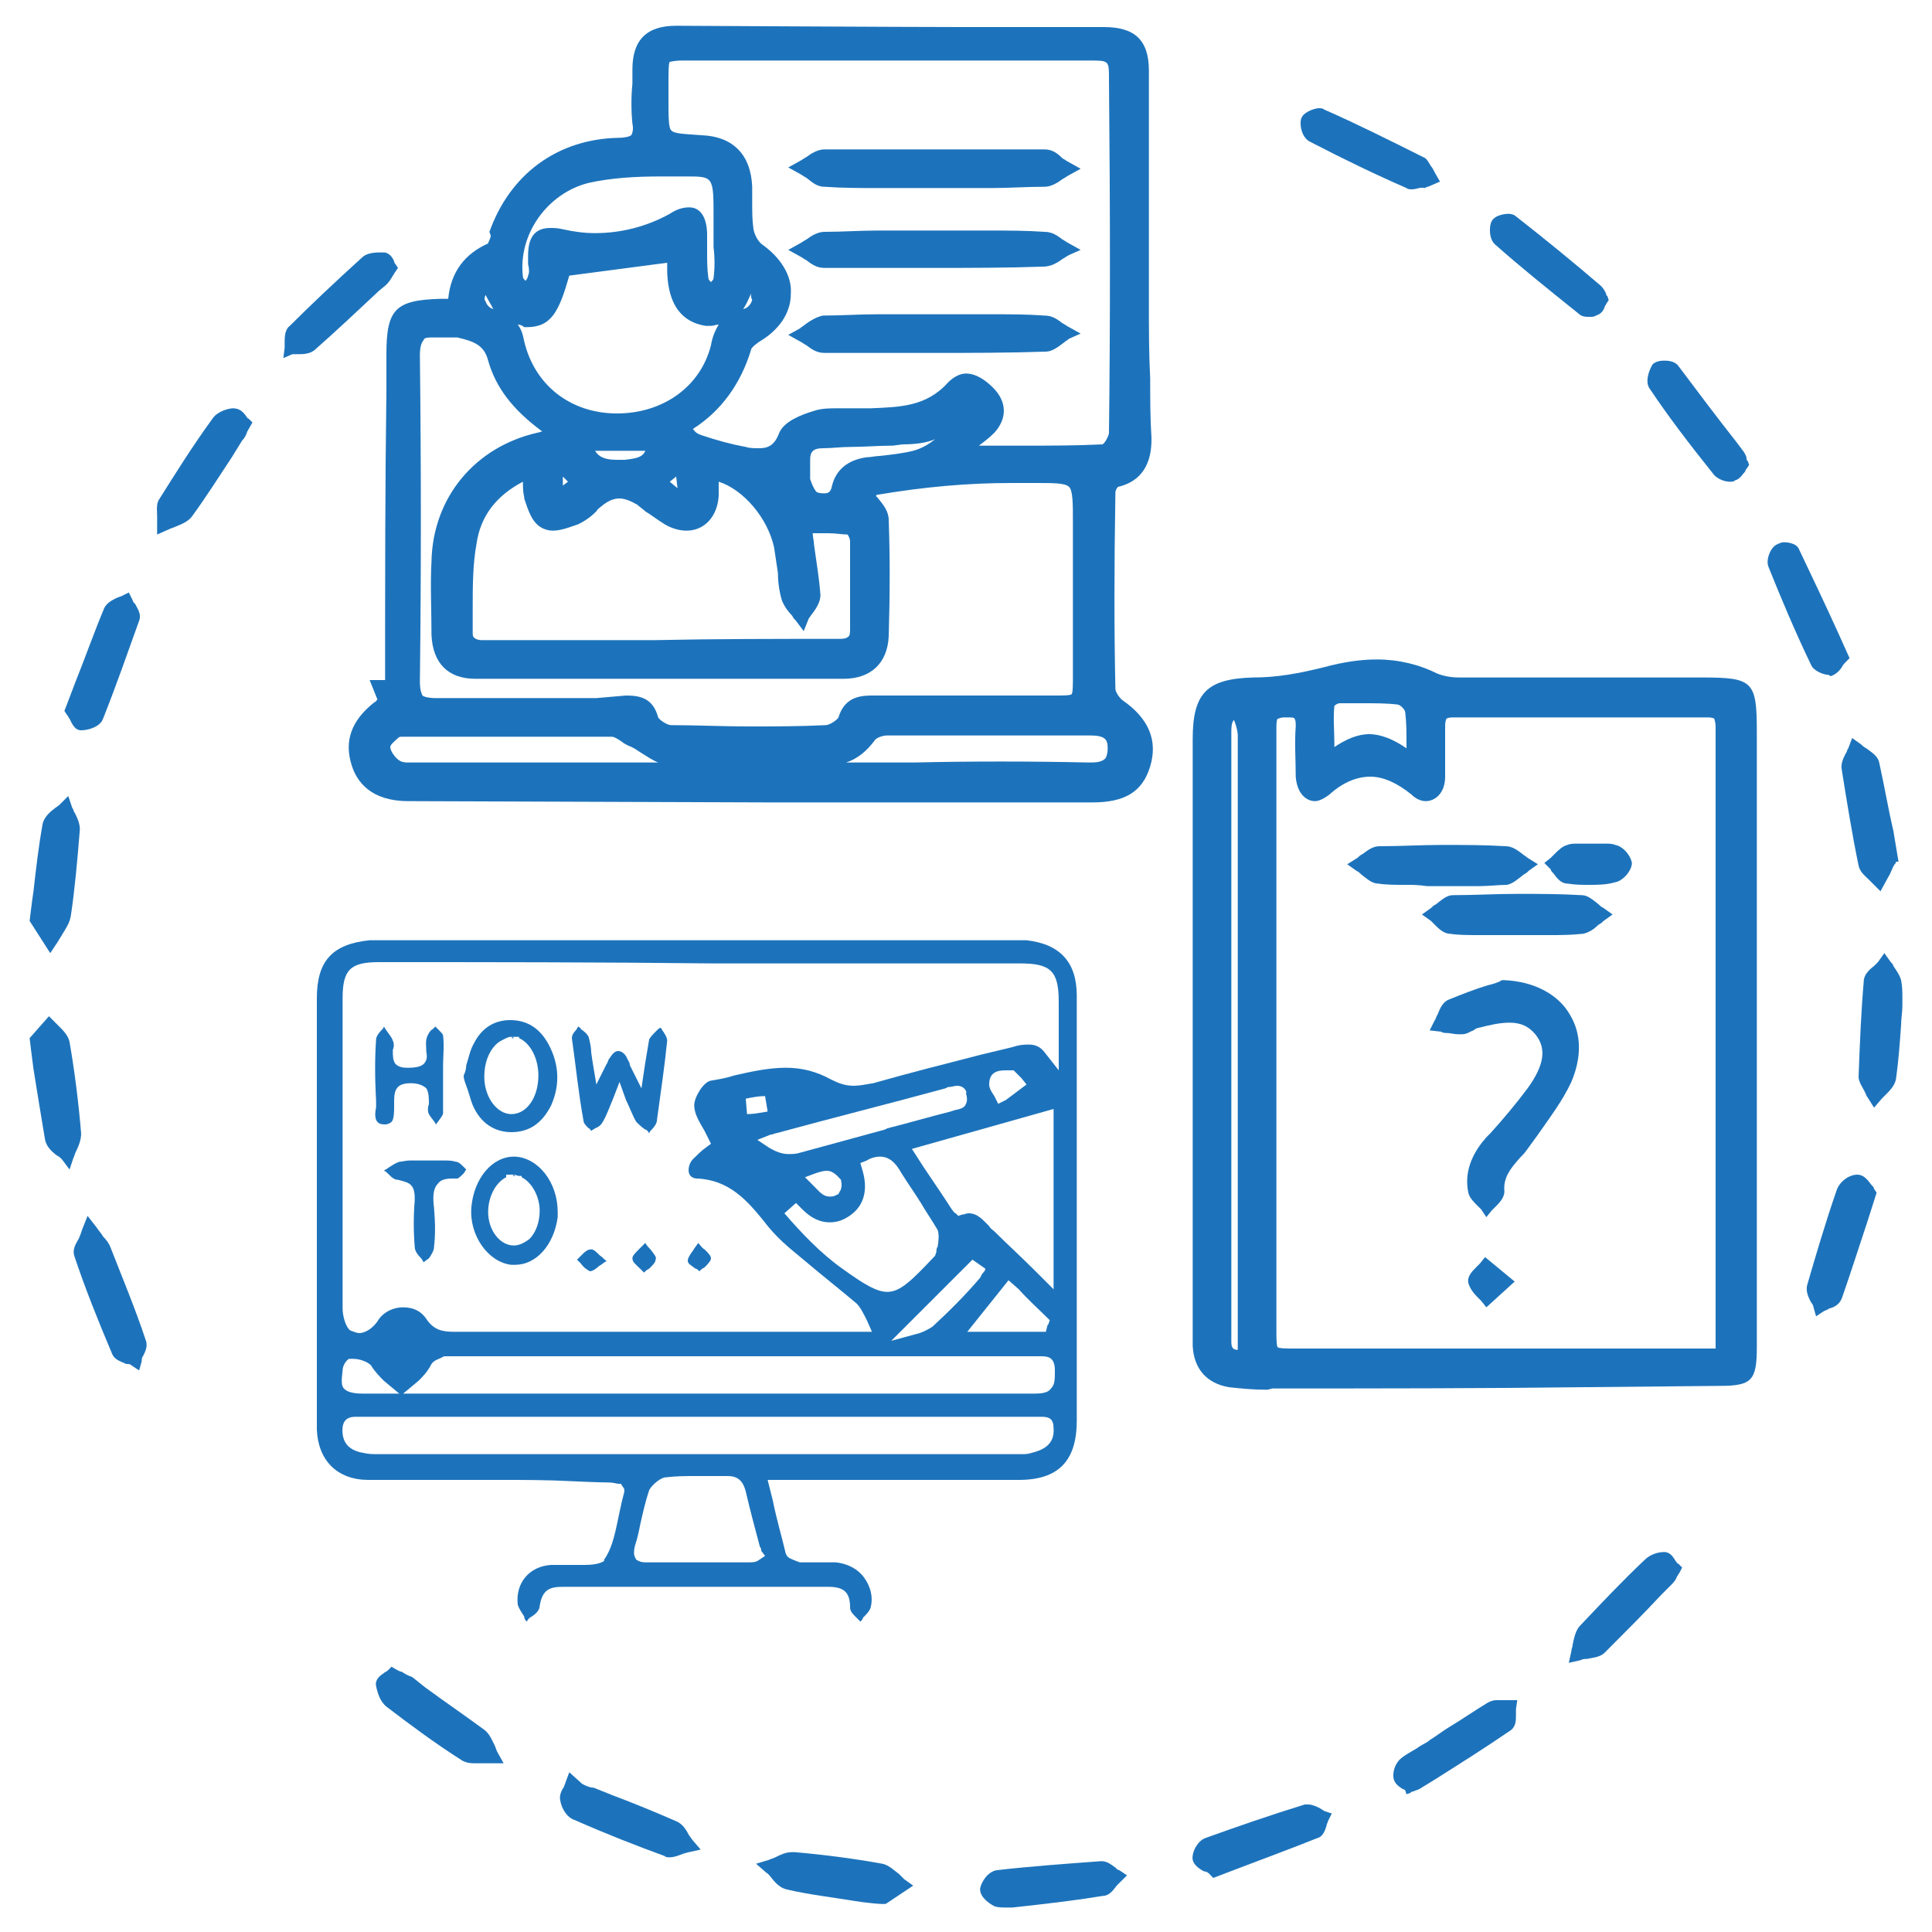 <?xml version="1.0" encoding="utf-8"?>
<!-- Generator: Adobe Illustrator 25.4.1, SVG Export Plug-In . SVG Version: 6.00 Build 0)  -->
<svg version="1.1" id="Layer_1" xmlns="http://www.w3.org/2000/svg" xmlns:xlink="http://www.w3.org/1999/xlink" x="0px" y="0px"
	 viewBox="0 0 150 150" style="enable-background:new 0 0 150 150;" xml:space="preserve">
<style type="text/css">
	.st0{fill:#1D73BB;}
</style>
<g>
	<path class="st0" d="M31.7,62.2c-2.9,0-4-1.5-4.4-2.8c-0.6-1.9,0-3.5,1.8-4.9c0.1,0,0.1-0.1,0.2-0.2l-0.6-1.5l0.9,0
		c0.2,0,0.3,0,0.3,0c0,0,0-0.3,0-0.4c0-0.2,0-0.3,0-0.4c0-7.2,0-14.4,0.1-21.6l0-2.9c0-3.5,0.7-4.2,4.2-4.3c0.2,0,0.4,0,0.6,0
		c0.2-2.1,1.3-3.5,3.1-4.3c0-0.1,0.2-0.4,0.2-0.6L38,18c1.6-4.5,5.3-7.2,10-7.3c0.5,0,0.9-0.1,1-0.2c0.1-0.1,0.2-0.5,0.1-0.9
		c-0.1-1-0.1-2.1,0-3.1c0-0.4,0-0.7,0-1.1c0-2.3,1.1-3.4,3.4-3.4c0,0,18.1,0.1,22,0.1l2.4,0l8.8,0c2.4,0,3.5,1,3.5,3.4
		c0,2.9,0,5.8,0,8.7c0,3.1,0,6.3,0,9.4c0,1.9,0,3.9,0.1,5.8c0,1.5,0,3.1,0.1,4.6c0,0.8,0,3.2-2.6,3.8c-0.1,0.1-0.2,0.3-0.2,0.4
		c-0.1,6-0.1,10.8,0,15.3c0,0.2,0.3,0.7,0.6,0.9c2,1.4,2.7,3.1,2.1,5.1c-0.6,2-2,2.8-4.5,2.8l-24.9,0L31.7,62.2z M30.9,57.3
		c-0.2,0.2-0.6,0.5-0.6,0.7c0,0.3,0.4,0.9,0.8,1.1c0,0,0.2,0.1,0.5,0.1c0.1,0,0.3,0,0.4,0c0.2,0,0.3,0,0.5,0l18.6,0
		c-0.5-0.2-0.9-0.5-1.4-0.8c-0.3-0.2-0.6-0.4-0.9-0.5c-0.2-0.1-0.4-0.2-0.5-0.3c-0.3-0.2-0.6-0.4-0.8-0.4c-2.8,0-5.6,0-8.4,0l-7.6,0
		c-0.1,0-0.3,0-0.3,0C31.1,57.2,31,57.2,30.9,57.3z M84.5,59.2c0.5,0,1,0,1.3-0.3c0.1-0.1,0.2-0.4,0.2-0.8c0-0.7-0.2-1-1.4-1h-7.4
		c-2.8,0-5.5,0-8.3,0c-0.4,0-0.9,0.2-1,0.4c-0.6,0.8-1.3,1.4-2.2,1.7l5.3,0C75.4,59.1,80,59.1,84.5,59.2z M48.6,54
		c1.1,0,2.1,0.2,2.5,1.7c0.1,0.2,0.7,0.6,1,0.6c2,0,4,0.1,6,0.1c2,0,4,0,6-0.1c0.3,0,0.9-0.4,1-0.6C65.6,54,67,54,67.8,54
		c2.3,0,4.5,0,6.7,0l7.4,0c0.6,0,1.2,0,1.3-0.1c0.1-0.1,0.1-0.8,0.1-1.4c0-2.9,0-5.9,0-8.8l0-3.2c0-1.4,0-2.4-0.3-2.7
		c-0.3-0.3-1.2-0.3-2.5-0.3l-0.3,0c-0.6,0-1.1,0-1.7,0c-3.4,0-6.7,0.3-10.3,0.9c-0.1,0-0.1,0-0.2,0.1c0,0,0.1,0.1,0.1,0.1
		c0.5,0.6,0.9,1.1,0.9,1.8c0.1,2.7,0.1,5.6,0,9c-0.1,2.1-1.4,3.3-3.5,3.3c-4.7,0-9.4,0-14.1,0c-4.8,0-9.7,0-14.5,0
		c-2.1,0-3.3-1.2-3.4-3.4c0-2-0.1-3.9,0-5.7c0.1-5,3.4-8.9,8.2-10c0.1,0,0.3-0.1,0.4-0.1c-2.3-1.7-3.6-3.4-4.2-5.5
		c-0.3-1.2-1.1-1.5-2.4-1.8c-0.1,0-0.2,0-0.4,0c-0.1,0-0.2,0-0.4,0c-0.1,0-0.3,0-0.4,0c-0.1,0-0.3,0-0.4,0c-0.2,0-0.3,0-0.4,0
		c-0.5,0-0.6,0.1-0.6,0.2c-0.2,0.2-0.3,0.6-0.3,1.2c0.1,8.6,0.1,17.1,0,25.3c0,0.6,0.1,0.9,0.2,1.1c0.1,0.1,0.5,0.2,1,0.2l0.1,0
		c2.1,0,4.2,0,6.3,0l6.1,0L48.6,54z M65.2,49.6c0.2,0,0.5,0,0.7-0.2C66,49.3,66,49,66,48.8c0-0.8,0-1.6,0-2.3c0-1.5,0-3,0-4.5
		c0-0.1-0.1-0.4-0.2-0.5c-0.4,0-0.9-0.1-1.5-0.1c-0.3,0-1.1,0-1.2,0c0,0.3,0.1,0.6,0.1,0.9c0.2,1.4,0.4,2.6,0.5,3.9
		c0,0.5-0.3,1-0.6,1.4c-0.1,0.1-0.2,0.3-0.3,0.4L62.4,49l-0.6-0.8c-0.1-0.1-0.2-0.2-0.3-0.4c-0.3-0.3-0.6-0.7-0.8-1.2
		c-0.2-0.7-0.3-1.4-0.3-2.1c-0.1-0.7-0.2-1.3-0.3-2c-0.5-2.3-2.4-4.5-4.3-5.1c0,0.4,0,0.7,0,1.1c-0.1,1.6-1.1,2.7-2.5,2.7
		c-0.6,0-1.2-0.2-1.7-0.5c-0.5-0.3-1-0.7-1.5-1c-0.2-0.2-0.4-0.3-0.6-0.5c-0.5-0.3-1-0.5-1.4-0.5c-0.5,0-0.9,0.2-1.4,0.6
		c-0.1,0.1-0.3,0.2-0.4,0.4c-0.4,0.4-0.8,0.7-1.4,1c-0.6,0.2-1.3,0.5-2,0.5c-0.3,0-0.6-0.1-0.8-0.2c-0.8-0.4-1.1-1.4-1.4-2.3l0-0.1
		c-0.1-0.4-0.1-0.8-0.1-1.2c-2.1,1.1-3.3,2.7-3.6,4.8c-0.3,1.6-0.3,3.4-0.3,5.1c0,0.6,0,1.2,0,1.8c0,0.2,0,0.3,0.1,0.4
		c0.1,0.1,0.3,0.2,0.6,0.2l13.4,0C55.5,49.6,60.3,49.6,65.2,49.6z M69.3,34.6c-1.1,0-2.2,0.1-3.3,0.1c-0.7,0-1.4,0.1-2.1,0.1
		c-0.8,0-1,0.3-1,0.9c0,0.2,0,0.4,0,0.6c0,0.3,0,0.6,0,0.9c0.2,0.6,0.4,0.9,0.5,1c0.2,0.1,0.4,0.1,0.6,0.1l0,0c0.2,0,0.5,0,0.6-0.6
		c0.3-1.2,1.2-2,2.7-2.2c0.3,0,0.7-0.1,1-0.1c0.9-0.1,1.8-0.2,2.6-0.4c0.7-0.2,1.2-0.5,1.7-0.9c-0.7,0.3-1.6,0.4-2.5,0.4L69.3,34.6z
		 M52.6,37.9L52.5,37L52,37.4L52.6,37.9z M43.7,37.7l0.4-0.3L43.7,37V37.7z M46.2,35c0.3,0.5,0.8,0.7,1.7,0.7h0c0.2,0,0.4,0,0.6,0
		c0.9-0.1,1.4-0.2,1.6-0.7H46.2z M54.5,33.8c1.2,0.4,2.3,0.7,3.4,0.9c0.3,0.1,0.7,0.1,1,0.1c0.6,0,1.2-0.1,1.6-1.2
		c0.4-0.9,1.7-1.4,2.7-1.7c0.6-0.2,1.2-0.2,1.8-0.2l0.7,0c0.2,0,0.4,0,0.6,0c0.4,0,0.9,0,1.3,0c2.2-0.1,4.3-0.1,6-2
		c0.4-0.4,0.9-0.7,1.4-0.7c0.9,0,1.7,0.7,2.1,1.1c1.1,1.1,1.1,2.4,0.1,3.5c-0.4,0.4-0.8,0.7-1.2,1l3.8,0c1.7,0,3.8,0,5.8-0.1
		c0.2-0.1,0.5-0.7,0.5-0.9c0.1-8.3,0.1-17,0-27.5c0-1.4,0-1.4-1.5-1.4l-16.8,0c-4.3,0-8.6,0-12.9,0c0,0,0,0,0,0c-0.5,0-0.9,0-1.2,0
		c-0.3,0-0.5,0-0.7,0c-0.7,0-0.9,0.1-1,0.1c-0.1,0.1-0.1,0.9-0.1,1.7c0,0.4,0,0.8,0,1.2c0,1.3,0,2.2,0.2,2.4
		c0.2,0.3,1.1,0.3,2.4,0.4c2.4,0.1,3.8,1.5,3.9,4c0,0.4,0,0.8,0,1.2c0,0.7,0,1.4,0.1,2.1c0.1,0.5,0.4,1,0.7,1.2
		c1.4,1,2.3,2.4,2.2,3.8c0,1.5-0.9,2.8-2.4,3.7c-0.6,0.4-0.7,0.6-0.7,0.7c-0.8,2.6-2.3,4.7-4.5,6.1C54,33.6,54.2,33.7,54.5,33.8z
		 M40.2,25.2c0.3,0.4,0.4,0.8,0.5,1.3c0.8,3.4,3.6,5.6,7.2,5.6c3.6,0,6.5-2.1,7.3-5.3c0.1-0.6,0.3-1.1,0.6-1.6
		c-0.2,0-0.4,0.1-0.6,0.1c-0.1,0-0.3,0-0.4,0c-1.3-0.2-2.9-1-3-4.2c0-0.2,0-0.5,0-0.7l-7.6,1c-0.8,2.8-1.4,4-3.3,4l-0.2,0
		C40.6,25.3,40.4,25.2,40.2,25.2z M37.7,22.9c-0.1,0.2-0.1,0.4,0,0.5c0.1,0.3,0.3,0.5,0.6,0.6C38.1,23.6,37.9,23.3,37.7,22.9z
		 M58.3,22.8c-0.2,0.5-0.4,0.9-0.6,1.2c0.4-0.1,0.6-0.4,0.7-0.7C58.3,23.1,58.3,22.9,58.3,22.8z M53.5,16.1c1.3,0,1.4,1.6,1.4,2.1
		c0,0.4,0,0.8,0,1.3c0,0.7,0,1.4,0.1,2.1c0,0.1,0.1,0.2,0.2,0.3c0.1-0.1,0.2-0.2,0.2-0.3c0.1-0.8,0.1-1.6,0-2.4c0-0.3,0-0.6,0-1
		v-0.6h0v-0.7c0-3.2,0-3.2-2.1-3.2c-0.3,0-0.7,0-1.1,0l-0.9,0c-1.9,0-3.8,0.1-5.6,0.5c-3.2,0.8-5.5,4-5.1,7.3c0,0.1,0.1,0.2,0.2,0.3
		c0.1-0.1,0.2-0.3,0.2-0.4c0.1-0.2,0.1-0.5,0-0.9c0-0.2,0-0.4,0-0.6c0-0.8,0.1-2.2,1.7-2.2c0.3,0,0.6,0,1,0.1
		c0.9,0.2,1.7,0.3,2.5,0.3c2,0,4-0.5,5.8-1.5C52.6,16.2,53.1,16.1,53.5,16.1z"/>
	<path class="st0" d="M98.4,107.9c-1.1,0-2.1-0.1-3-0.2c-1.7-0.3-2.7-1.4-2.8-3.2c0-0.3,0-0.6,0-0.8c0,0,0-31,0-46.3
		c0-3.6,1.1-4.7,4.7-4.8c1.8,0,3.5-0.3,5.5-0.8c1.5-0.4,2.8-0.6,4.1-0.6c1.7,0,3.3,0.4,4.7,1.1c0.5,0.2,1.1,0.3,1.7,0.3
		c3.5,0,6.9,0,10.4,0c2.8,0,5.6,0,8.5,0c3.9,0,4.2,0.3,4.2,4.2v30.2c0,5.9,0,11.7,0,17.6c0,2.6-0.4,3-2.9,3l-10.4,0.1
		c-8.1,0.1-16.2,0.1-24.3,0.1L98.4,107.9z M95.8,55.9c-0.1,0.1-0.2,0.3-0.2,0.9c0,0.1,0,0.3,0,0.4c0,0.1,0,0.3,0,0.4l0,45.6
		c0,0.3,0,0.7,0,1c0,0.5,0.2,0.6,0.5,0.6v-9c0-12.9,0-25.8,0-38.7C96.1,56.7,95.9,56.1,95.8,55.9z M99.7,55.7
		c-0.3,0-0.4,0.1-0.5,0.1c-0.1,0.1-0.1,0.5-0.1,0.7c0,0.1,0,0.3,0,0.4c0,15.5,0,30.9,0,46.4c0,0.5,0,1.2,0.1,1.3
		c0.1,0.1,0.8,0.1,1.4,0.1l31.8,0c0.2,0,0.5,0,0.8,0l0,0l0-39.6c0-2.9,0-5.7,0-8.6c0-0.5-0.1-0.6-0.1-0.7c0,0-0.1-0.1-0.5-0.1
		c-3.3,0-6.6,0-9.9,0c-3.3,0-6.6,0-9.9,0l0,0c-0.4,0-0.5,0.1-0.5,0.1c0,0-0.1,0.2-0.1,0.5c0,1.4,0,2.7,0,4c0,1.3-0.8,1.9-1.5,1.9
		c-0.4,0-0.8-0.2-1.1-0.5c-1.1-0.9-2.2-1.4-3.2-1.4c-1,0-2.1,0.4-3.2,1.4c-0.4,0.3-0.8,0.5-1.1,0.5c-0.7,0-1.4-0.6-1.5-1.9
		c0-1.3-0.1-2.6,0-3.9c0-0.3,0-0.5-0.1-0.6c0-0.1-0.2-0.1-0.6-0.1L99.7,55.7z M106.3,57c0.9,0,1.9,0.4,2.9,1.1c0-0.1,0-0.2,0-0.4
		c0-0.8,0-1.6-0.1-2.4c0-0.2-0.4-0.6-0.6-0.6c-0.8-0.1-1.7-0.1-2.7-0.1c-0.6,0-1.2,0-1.8,0c-0.1,0-0.3,0.1-0.4,0.2c-0.1,1,0,2,0,2.9
		l0,0.3C104.5,57.4,105.4,57,106.3,57z"/>
	<path class="st0" d="M2.3,71.5c0,0,0.2-1.7,0.3-2.3C2.8,67.4,3,65.7,3.3,64c0.1-0.5,0.5-0.9,0.9-1.2c0.1-0.1,0.3-0.2,0.4-0.3
		l0.7-0.7l0.3,0.9c0.1,0.1,0.1,0.3,0.2,0.4c0.2,0.4,0.4,0.8,0.4,1.3c-0.2,2.5-0.4,4.7-0.7,6.7c-0.1,0.6-0.4,1-0.7,1.5
		c-0.1,0.2-0.2,0.3-0.3,0.5L3.9,74L2.3,71.5z"/>
	<path class="st0" d="M66.4,147.6c-1.8-0.3-3.6-0.5-5.3-0.9c-0.5-0.1-0.9-0.5-1.2-0.9c-0.1-0.1-0.2-0.3-0.4-0.4l-0.8-0.7l1-0.3
		c0.2-0.1,0.3-0.1,0.5-0.2c0.4-0.2,0.8-0.4,1.3-0.4l0.2,0c2.3,0.2,4.6,0.5,6.8,0.9c0.5,0.1,0.9,0.5,1.3,0.8c0.1,0.1,0.3,0.3,0.4,0.4
		l0.7,0.5l-2.1,1.4C68.7,147.9,67,147.7,66.4,147.6z"/>
	<path class="st0" d="M140.8,101.5c0-0.1-0.1-0.3-0.2-0.4c-0.2-0.4-0.4-0.8-0.3-1.3c0.7-2.4,1.4-4.8,2.3-7.4
		c0.2-0.6,0.9-1.2,1.6-1.2c0.5,0,0.8,0.4,1.1,0.8c0.1,0.1,0.2,0.2,0.2,0.3l0.2,0.3l-0.7,2.2c-0.7,2.1-1.3,4-2,6
		c-0.2,0.5-0.6,0.7-1,0.8c-0.1,0.1-0.2,0.1-0.4,0.2l-0.6,0.4L140.8,101.5z"/>
	<path class="st0" d="M10.2,106c-0.1-0.1-0.2-0.1-0.4-0.1c-0.4-0.2-0.9-0.3-1.1-0.8c-1.1-2.6-2.1-5.1-2.9-7.5
		c-0.2-0.5,0-0.9,0.3-1.4c0.1-0.2,0.2-0.5,0.3-0.8l0.4-1l0.7,0.9c0.2,0.3,0.4,0.5,0.5,0.7c0.3,0.3,0.5,0.6,0.6,0.9
		c0.9,2.3,1.9,4.7,2.7,7.1c0.2,0.5,0,0.9-0.2,1.3c-0.1,0.1-0.1,0.3-0.1,0.4l-0.2,0.7L10.2,106z"/>
	<path class="st0" d="M109.6,14.7c-0.1,0-0.3,0-0.4-0.1c-2.3-1-4.8-2.2-7.5-3.6c-0.6-0.3-0.8-1.2-0.7-1.7c0.1-0.6,1.1-0.9,1.4-0.9
		c0.1,0,0.3,0,0.4,0.1c2.5,1.1,4.9,2.3,7.7,3.7c0.3,0.1,0.4,0.4,0.6,0.7c0.1,0.1,0.2,0.3,0.3,0.5l0.4,0.7l-0.7,0.3
		c-0.2,0.1-0.3,0.1-0.5,0.2C110.3,14.5,110,14.7,109.6,14.7z"/>
	<path class="st0" d="M145,85.2c-0.1-0.1-0.1-0.2-0.2-0.4c-0.2-0.4-0.5-0.8-0.5-1.2c0.1-2.7,0.2-5.1,0.4-7.4c0-0.5,0.4-0.9,0.8-1.2
		c0.1-0.1,0.2-0.2,0.3-0.3l0.5-0.7l0.5,0.7c0.1,0.1,0.2,0.2,0.2,0.3c0.2,0.3,0.5,0.7,0.6,1.1c0.1,0.5,0.1,0.9,0.1,1.4l0,0l0,0.6
		c0,0.5-0.1,1-0.1,1.5c-0.1,1.4-0.2,2.8-0.4,4.2c-0.1,0.5-0.5,0.9-0.8,1.2c-0.1,0.1-0.2,0.2-0.3,0.3l-0.6,0.7L145,85.2z"/>
	<path class="st0" d="M52,144.2c-0.2,0-0.3,0-0.4-0.1c-2.2-0.8-4.5-1.7-7-2.8c-0.6-0.2-1-0.9-1.1-1.5c-0.1-0.4,0.1-0.8,0.3-1.1
		c0-0.1,0.1-0.2,0.1-0.3l0.3-0.8l1,0.9l0.2,0.1c0.2,0.1,0.5,0.2,0.7,0.2l1.5,0.6c1.6,0.6,3.3,1.3,4.9,2c0.5,0.2,0.8,0.7,1,1.1
		c0.1,0.1,0.2,0.3,0.3,0.4l0.6,0.7l-0.9,0.2c-0.1,0-0.3,0.1-0.4,0.1C52.6,144.1,52.3,144.2,52,144.2z"/>
	<path class="st0" d="M145.4,68.6c-0.1-0.1-0.2-0.2-0.3-0.3c-0.3-0.3-0.7-0.6-0.8-1.1c-0.5-2.4-0.9-4.9-1.3-7.4
		c-0.1-0.5,0.1-0.9,0.3-1.3c0.1-0.1,0.1-0.3,0.2-0.4l0.3-0.8l0.7,0.5c0.1,0.1,0.2,0.2,0.4,0.3c0.4,0.3,0.9,0.6,1,1.1
		c0.4,1.8,0.7,3.6,1.1,5.3l0.4,2.4l-0.2,0c0,0.1,0,0.1-0.1,0.2c-0.2,0.3-0.3,0.7-0.5,1l-0.6,1.1L145.4,68.6z"/>
	<path class="st0" d="M4.8,90c-0.1-0.1-0.2-0.2-0.4-0.3c-0.4-0.3-0.8-0.7-0.9-1.2c-0.3-1.8-0.6-3.6-0.9-5.5
		c-0.1-0.7-0.3-2.4-0.3-2.4l1.5-1.7l0.5,0.5c0.1,0.1,0.2,0.2,0.3,0.3c0.3,0.3,0.7,0.7,0.8,1.2c0.4,2.3,0.7,4.7,0.9,7.1
		c0,0.5-0.2,1-0.4,1.4c-0.1,0.2-0.1,0.3-0.2,0.5l-0.3,0.9L4.8,90z"/>
	<path class="st0" d="M93.9,145.5c-0.1-0.1-0.2-0.2-0.4-0.2c-0.4-0.2-0.8-0.5-0.9-0.9c-0.1-0.6,0.4-1.5,1-1.7
		c2.5-0.9,5.1-1.8,7.7-2.6l0.1,0l0.2,0c0.3,0,0.7,0.2,0.9,0.3c0.1,0.1,0.2,0.1,0.3,0.2l0.6,0.2l-0.3,0.6c0,0.1-0.1,0.2-0.1,0.3
		c-0.1,0.4-0.3,0.9-0.7,1c-2,0.8-3.9,1.5-6,2.3l-2.1,0.8L93.9,145.5z"/>
	<path class="st0" d="M109.1,139c0,0-0.1-0.1-0.2-0.1c-0.3-0.2-0.6-0.4-0.7-0.8c-0.1-0.5,0.1-1.2,0.6-1.6c0.5-0.4,1-0.6,1.4-0.9
		c0.3-0.2,0.6-0.3,0.8-0.5c0.5-0.3,1-0.7,1.5-1c1-0.6,2-1.3,3-1.9c0.2-0.1,0.4-0.2,0.7-0.2c0.2,0,0.3,0,0.5,0c0.1,0,0.3,0,0.4,0
		l0.7,0l-0.1,0.7c0,0.1,0,0.2,0,0.4c0,0.5,0,1-0.5,1.3c-1.9,1.3-3.8,2.5-5.7,3.7l-1.3,0.8c-0.2,0.1-0.3,0.1-0.5,0.2
		c-0.1,0-0.1,0-0.2,0.1l-0.3,0.1L109.1,139z"/>
	<path class="st0" d="M142,52.4c-0.4,0-1.2-0.3-1.4-0.8c-1.2-2.5-2.3-5.1-3.3-7.6c-0.2-0.5,0.1-1.4,0.6-1.7c0.2-0.1,0.4-0.2,0.6-0.2
		c0.1,0,1,0,1.2,0.6c1,2.1,2,4.2,3,6.4l0.9,2l-0.3,0.3c-0.1,0.1-0.2,0.2-0.3,0.4c-0.2,0.3-0.5,0.6-0.9,0.7l0,0L142,52.4z"/>
	<path class="st0" d="M123.4,24.6c-0.3,0-0.6,0-0.9-0.3c-2.5-2-4.6-3.7-6.4-5.3c-0.5-0.4-0.5-1.4-0.3-1.8c0.3-0.6,1.3-0.6,1.3-0.6
		c0.3,0,0.5,0.1,0.6,0.2c2.3,1.8,4.5,3.6,6.6,5.4c0.2,0.2,0.3,0.4,0.4,0.6c0,0.1,0,0.1,0.1,0.2l0.1,0.3l-0.2,0.3
		c0,0.1-0.1,0.1-0.1,0.2c-0.1,0.3-0.3,0.6-0.7,0.7C123.8,24.6,123.6,24.6,123.4,24.6z"/>
	<path class="st0" d="M122,128.2c0-0.2,0.1-0.3,0.1-0.5c0.1-0.5,0.2-1,0.5-1.4c1.7-1.8,3.4-3.6,5.1-5.2c0.4-0.4,1-0.6,1.5-0.6l0,0
		c0.5,0,0.7,0.4,0.9,0.7c0.1,0.1,0.1,0.2,0.2,0.2l0.3,0.3l-0.2,0.4c-0.1,0.1-0.1,0.2-0.2,0.3c-0.1,0.3-0.3,0.5-0.5,0.7l-0.7,0.7
		c-1.4,1.5-2.9,3-4.4,4.5c-0.4,0.4-1,0.4-1.4,0.5c-0.2,0-0.3,0-0.5,0.1l-0.9,0.2L122,128.2z"/>
	<path class="st0" d="M78.6,148.1c-0.2,0-0.3,0-0.4,0c0,0,0,0,0,0c-0.4,0-0.7,0-1-0.1c0,0-1.2-0.6-1.1-1.4c0.1-0.5,0.6-1.3,1.3-1.4
		c2.6-0.3,5.4-0.5,8.1-0.7c0,0,0,0,0,0c0.5,0,0.8,0.3,1.1,0.5c0.1,0.1,0.2,0.2,0.3,0.2l0.6,0.4l-0.5,0.5c-0.1,0.1-0.2,0.2-0.3,0.3
		c-0.3,0.4-0.6,0.8-1.1,0.8c-1.8,0.3-3.5,0.5-5.2,0.7L78.6,148.1L78.6,148.1z"/>
	<path class="st0" d="M12.2,40.6c0-0.1,0-0.3,0-0.5c0-0.5-0.1-1,0.2-1.4c1.2-1.9,2.5-4,4.1-6.2c0.4-0.6,1.3-0.8,1.6-0.8c0,0,0,0,0,0
		c0.5,0,0.8,0.3,1,0.6c0.1,0.1,0.1,0.2,0.2,0.2l0.3,0.3l-0.4,0.7c-0.1,0.3-0.2,0.5-0.4,0.7l-0.8,1.3c-1,1.5-2,3.1-3.1,4.6
		c-0.3,0.4-0.8,0.6-1.3,0.8c-0.2,0.1-0.3,0.1-0.5,0.2l-0.9,0.4L12.2,40.6z"/>
	<path class="st0" d="M134.3,37.4c-0.4,0-0.9-0.2-1.2-0.5c-2-2.5-3.6-4.6-5-6.7c-0.4-0.5-0.1-1.4,0.2-1.9c0.2-0.2,0.5-0.3,0.9-0.3
		c0.2,0,0.8,0,1.1,0.4c1.5,2,3,4,4.5,5.9l0.6,0.8c0.1,0.2,0.2,0.3,0.2,0.5c0,0.1,0,0.1,0.1,0.2l0.1,0.3l-0.2,0.3
		c0,0-0.1,0.1-0.1,0.2c-0.2,0.2-0.4,0.6-0.8,0.7C134.6,37.4,134.5,37.4,134.3,37.4z"/>
	<path class="st0" d="M36.9,136.9c-0.3,0-0.6,0-1-0.2c-2.2-1.4-4.2-2.9-5.9-4.2c-0.5-0.4-0.7-1.1-0.8-1.6c-0.1-0.5,0.3-0.8,0.6-1
		c0.1-0.1,0.2-0.1,0.3-0.2l0.3-0.3c0,0,0.6,0.4,0.8,0.4c0.3,0.2,0.5,0.3,0.8,0.4L33,131c1.5,1.1,3.1,2.2,4.6,3.3
		c0.4,0.3,0.6,0.8,0.8,1.2c0.1,0.2,0.1,0.3,0.2,0.5l0.5,0.9c0,0-1,0-1.1,0c-0.2,0-0.4,0-0.5,0C37.3,136.9,37.1,136.9,36.9,136.9z"/>
	<path class="st0" d="M6.3,56.7c-0.5,0-0.7-0.5-0.9-0.9c-0.1-0.1-0.1-0.2-0.2-0.3L5,55.2l0.8-2.1c0.8-2,1.5-4,2.3-5.9
		c0.2-0.4,0.6-0.6,1-0.8c0.1,0,0.2-0.1,0.3-0.1l0.6-0.3l0.3,0.6c0,0.1,0.1,0.2,0.2,0.3c0.2,0.4,0.5,0.8,0.3,1.3
		C9.9,50.7,9,53.3,8,55.8C7.8,56.4,6.9,56.7,6.3,56.7L6.3,56.7z"/>
	<path class="st0" d="M22.1,27c0-0.1,0-0.3,0-0.4c0-0.4,0-1,0.4-1.3c1.6-1.6,3.4-3.3,5.6-5.3c0.3-0.3,0.8-0.4,1.4-0.4
		c0.1,0,0.2,0,0.3,0c0.4,0,0.7,0.4,0.8,0.7c0,0.1,0.1,0.2,0.1,0.2l0.2,0.3l-0.2,0.3c-0.1,0.1-0.1,0.2-0.2,0.3
		c-0.1,0.2-0.3,0.5-0.5,0.7l-0.6,0.5c-1.6,1.5-3.3,3.1-5,4.6c-0.4,0.3-0.9,0.3-1.3,0.3c-0.1,0-0.3,0-0.4,0L22,27.8L22.1,27z"/>
	<path class="st0" d="M68.2,14.6c-1.4,0-2.8,0-4.2-0.1c-0.6,0-1-0.4-1.4-0.7c-0.2-0.1-0.3-0.2-0.5-0.3L61.2,13l0.9-0.5
		c0.2-0.1,0.3-0.2,0.5-0.3c0.4-0.3,0.9-0.6,1.4-0.6c2.8,0,5.7,0,8.5,0c2.9,0,5.7,0,8.6,0c0.6,0,1,0.3,1.4,0.7
		c0.2,0.1,0.3,0.2,0.5,0.3l0.9,0.5L83,13.6c-0.2,0.1-0.3,0.2-0.5,0.3c-0.4,0.3-0.9,0.6-1.4,0.6c-1.4,0-2.8,0.1-4.1,0.1l-4.3,0
		L68.2,14.6z"/>
	<path class="st0" d="M72.5,27.4c-2.8,0-5.6,0-8.5,0c-0.6,0-1-0.3-1.4-0.6c-0.2-0.1-0.3-0.2-0.5-0.3l-0.9-0.5l0.9-0.5
		c0.1-0.1,0.3-0.2,0.4-0.3c0.4-0.3,0.9-0.6,1.4-0.7c1.4,0,2.8-0.1,4.2-0.1l4.4,0c0,0,3.7,0,4.5,0c1.4,0,2.7,0,4.1,0.1
		c0.6,0,1,0.3,1.4,0.6c0.2,0.1,0.3,0.2,0.5,0.3l0.9,0.5L83,26.3c-0.1,0.1-0.3,0.2-0.4,0.3c-0.4,0.3-0.9,0.7-1.4,0.7
		C78.3,27.4,75.4,27.4,72.5,27.4z"/>
	<path class="st0" d="M72.5,20.8c-2.8,0-5.7,0-8.5,0c-0.6,0-1-0.3-1.4-0.6c-0.2-0.1-0.3-0.2-0.5-0.3l-0.9-0.5l0.9-0.5
		c0.2-0.1,0.3-0.2,0.5-0.3c0.4-0.3,0.9-0.6,1.4-0.6c1.4,0,2.7-0.1,4.1-0.1l4.4,0l4.4,0c1.4,0,2.8,0,4.2,0.1c0.6,0,1,0.3,1.4,0.6
		c0.2,0.1,0.3,0.2,0.5,0.3l0.9,0.5L83,19.8c-0.2,0.1-0.3,0.2-0.5,0.3c-0.4,0.3-0.9,0.6-1.5,0.6C78.2,20.8,75.4,20.8,72.5,20.8z"/>
	<path class="st0" d="M115,93.9c-0.1-0.1-0.2-0.2-0.3-0.3c-0.3-0.3-0.6-0.6-0.7-1c-0.4-1.9,0.6-3.4,1.4-4.3l0.3-0.3
		c1-1.1,2-2.3,2.9-3.5c1.3-1.8,1.5-3.1,0.6-4.2c-0.5-0.6-1.1-0.9-2-0.9c-0.8,0-1.6,0.2-2.4,0.4c-0.1,0-0.3,0.1-0.4,0.2
		c-0.3,0.1-0.5,0.3-0.9,0.3c-0.1,0-0.2,0-0.3,0c-0.3,0-0.6-0.1-0.9-0.1c-0.1,0-0.3,0-0.4-0.1L111,80l0.4-0.8
		c0.1-0.1,0.1-0.3,0.2-0.4c0.2-0.5,0.4-1,0.9-1.2c1-0.4,2-0.8,3-1.1c0.4-0.1,0.8-0.2,1.1-0.4l0.1,0l0.1,0c2.3,0.1,4.2,1.1,5.1,2.7
		c0.9,1.5,0.9,3.3,0.1,5.2c-0.7,1.5-1.7,2.8-2.6,4.1c-0.3,0.4-0.5,0.7-0.8,1.1c-0.2,0.3-0.4,0.5-0.6,0.7c-0.7,0.8-1.3,1.5-1.2,2.6
		c0,0.5-0.4,0.9-0.7,1.2c-0.1,0.1-0.2,0.2-0.3,0.3l-0.4,0.5L115,93.9z"/>
	<path class="st0" d="M120.3,72.6c-0.5,0-0.9,0-1.4,0c-0.4,0-0.9,0-1.3,0c-0.5,0-2.3,0-2.7,0c-0.9,0-1.7,0-2.3-0.1
		c-0.5,0-0.9-0.4-1.2-0.7c-0.1-0.1-0.2-0.2-0.3-0.3l-0.7-0.5l0.7-0.5c0.1-0.1,0.2-0.2,0.4-0.3c0.4-0.3,0.8-0.7,1.3-0.7
		c1.7,0,3.3-0.1,5-0.1c1.7,0,3.3,0,5,0.1c0.5,0,0.9,0.4,1.3,0.7c0.1,0.1,0.2,0.2,0.4,0.3l0.7,0.5l-0.7,0.5c-0.1,0.1-0.2,0.2-0.4,0.3
		c-0.3,0.3-0.7,0.6-1.2,0.7C121.9,72.6,121.2,72.6,120.3,72.6z"/>
	<path class="st0" d="M109.2,68.7c-0.9,0-1.6,0-2.2-0.1c-0.5,0-0.9-0.4-1.3-0.7c-0.1-0.1-0.2-0.2-0.4-0.3l-0.7-0.5l0.8-0.5
		c0.1-0.1,0.2-0.2,0.4-0.3c0.4-0.3,0.8-0.6,1.3-0.6c1.6,0,3.3-0.1,4.9-0.1c1.6,0,3.3,0,4.9,0.1c0.5,0,0.9,0.3,1.3,0.6
		c0.1,0.1,0.3,0.2,0.4,0.3l0.8,0.5l-0.7,0.5c-0.1,0.1-0.2,0.2-0.4,0.3c-0.4,0.3-0.8,0.7-1.3,0.8c-0.6,0-1.4,0.1-2.2,0.1
		c-0.4,0-0.9,0-1.3,0c-0.4,0-0.9,0-1.3,0c-0.5,0-0.9,0-1.4,0C110.1,68.7,109.7,68.7,109.2,68.7z"/>
	<path class="st0" d="M123.4,68.7c-0.6,0-1.1,0-1.7-0.1c-0.5,0-0.8-0.4-1.1-0.8c-0.1-0.1-0.2-0.2-0.2-0.3l-0.5-0.5l0.5-0.4
		c0.1-0.1,0.2-0.2,0.3-0.3c0.3-0.3,0.6-0.6,1-0.7c0.2-0.1,0.5-0.1,0.8-0.1c0.2,0,0.4,0,0.5,0c0.2,0,0.3,0,0.5,0h0.6
		c0.2,0,0.3,0,0.5,0c0.3,0,0.6,0,0.8,0.1c0.6,0.1,1.2,0.8,1.3,1.4c0,0.6-0.7,1.4-1.3,1.5C124.7,68.7,124,68.7,123.4,68.7z"/>
	<path class="st0" d="M115,101c-0.1-0.1-0.2-0.2-0.3-0.3c-0.3-0.3-0.6-0.7-0.7-1.1c-0.1-0.5,0.3-0.9,0.6-1.2
		c0.1-0.1,0.2-0.2,0.3-0.3l0.4-0.5l2.3,1.9l-2.2,2L115,101z"/>
	<path class="st0" d="M50.1,87.7c-0.3-0.2-0.5-0.4-0.7-0.6c-0.3-0.5-0.5-1.1-0.8-1.7L48.1,84l-0.5,1.3c-0.3,0.7-0.5,1.3-0.8,1.8
		c-0.1,0.2-0.3,0.4-0.6,0.5c-0.1,0.1-0.2,0.1-0.3,0.2c-0.1-0.1-0.1-0.2-0.2-0.2c-0.2-0.2-0.4-0.4-0.4-0.6c-0.4-2.2-0.6-4.3-0.9-6.4
		c0-0.2,0.1-0.4,0.3-0.6c0.1-0.1,0.1-0.2,0.2-0.3c0.1,0.1,0.2,0.1,0.2,0.2c0.3,0.2,0.5,0.4,0.6,0.6c0.1,0.4,0.2,0.8,0.2,1.2l0.1,0.7
		l0.3,1.8l0.8-1.6c0.1-0.1,0.1-0.3,0.2-0.4c0.2-0.3,0.4-0.6,0.7-0.6c0.3,0,0.6,0.3,0.7,0.6c0.1,0.2,0.2,0.3,0.2,0.5l0.9,1.8l0.3-2
		c0.1-0.6,0.2-1.2,0.3-1.8c0.1-0.2,0.3-0.4,0.6-0.7c0.1-0.1,0.2-0.2,0.3-0.2c0.1,0.1,0.1,0.2,0.2,0.3c0.2,0.3,0.3,0.5,0.3,0.7
		c-0.2,2-0.5,4-0.8,6.2c0,0.2-0.2,0.5-0.4,0.7c-0.1,0.1-0.2,0.2-0.2,0.3C50.3,87.8,50.2,87.7,50.1,87.7z"/>
	<path class="st0" d="M39.7,87.9c-1.3,0-2.4-0.7-3-2.1c-0.2-0.5-0.3-1-0.5-1.5C36.1,84,36,83.8,36,83.5c0.1-0.2,0.2-0.5,0.2-0.8
		c0.2-0.6,0.3-1.2,0.6-1.7c0.6-1.2,1.6-1.8,2.8-1.8c1.3,0,2.3,0.6,3,1.9c0.8,1.5,0.9,3.1,0.2,4.7C42.1,87.2,41.1,87.9,39.7,87.9
		L39.7,87.9z M39.1,80.7c-0.2,0.1-0.4,0.2-0.6,0.4c-0.6,0.6-0.9,1.5-0.9,2.5c0,1.6,1,2.9,2.1,2.9c1.2,0,2.1-1.3,2.1-3
		c0-1.3-0.6-2.5-1.5-2.9l0-0.1l-0.2,0c-0.1,0-0.2,0-0.3,0l0.1,0.1l-0.2,0l0.1-0.1c-0.2,0-0.3,0-0.5,0.1L39.1,80.7L39.1,80.7z"/>
	<path class="st0" d="M33.8,87.2c-0.2-0.3-0.4-0.5-0.5-0.7c-0.1-0.2-0.1-0.5,0-0.8c0-0.4,0-0.9-0.2-1.2c-0.2-0.2-0.6-0.4-1.2-0.4
		c-1.1,0-1.3,0.5-1.3,1.4c0,0.1,0,0.2,0,0.4c0,0.4,0,1-0.2,1.2c0,0-0.2,0.2-0.5,0.2c-0.4,0-0.5-0.1-0.6-0.2
		c-0.2-0.2-0.2-0.7-0.1-1.1c0-0.2,0-0.4,0-0.5c-0.1-1.8-0.1-3.4,0-4.8c0-0.2,0.2-0.5,0.4-0.7c0.1-0.1,0.2-0.2,0.2-0.3
		c0.1,0.1,0.1,0.2,0.2,0.3c0.2,0.3,0.4,0.5,0.5,0.8c0.1,0.2,0.1,0.5,0,0.7l0,0.1c0,0.4,0,0.7,0.2,1c0.3,0.3,0.7,0.3,1,0.3
		c0.6,0,1-0.1,1.2-0.3c0.2-0.2,0.3-0.5,0.2-0.9c0-0.5-0.1-0.9,0.1-1.3c0.1-0.2,0.2-0.4,0.4-0.5c0.1-0.1,0.1-0.1,0.2-0.2
		c0.1,0.1,0.1,0.1,0.2,0.2c0.2,0.2,0.4,0.4,0.4,0.5c0.1,0.8,0,1.6,0,2.3l0,0.4l0,0.5c0,0.2,0,0.8,0,0.8c0,0.7,0,1.4,0,2
		c0,0.2-0.2,0.4-0.4,0.7c-0.1,0.1-0.1,0.2-0.2,0.2C33.9,87.3,33.8,87.3,33.8,87.2z"/>
	<path class="st0" d="M40,98.2c-0.1,0-0.2,0-0.3,0c-1.8-0.2-3.3-2.3-3.1-4.5c0.2-2.2,1.6-3.9,3.3-3.9l0.1,0c1.8,0.1,3.3,2,3.3,4.3
		l0,0.1c0,0.1,0,0.2,0,0.3C43,96.7,41.6,98.2,40,98.2z M39.3,91.4c-0.8,0.4-1.4,1.5-1.4,2.7c0,1.4,0.9,2.6,2,2.6
		c0.4,0,0.8-0.2,1.2-0.5c0.5-0.5,0.8-1.3,0.8-2.2c0-1.1-0.6-2.2-1.4-2.6v-0.1l-0.2,0c-0.1,0-0.3-0.1-0.4-0.1l0.1,0.1l-0.2,0l0.1-0.1
		c-0.1,0-0.2,0-0.3,0l-0.3,0L39.3,91.4z"/>
	<path class="st0" d="M32.9,98c-0.1-0.1-0.1-0.2-0.2-0.3c-0.3-0.3-0.5-0.6-0.5-0.9c-0.1-1.2-0.1-2.4,0-3.6c0-0.4,0-0.9-0.3-1.2
		c-0.2-0.2-0.6-0.3-1-0.4c-0.3,0-0.5-0.2-0.8-0.5c-0.1-0.1-0.2-0.2-0.3-0.2c0.1-0.1,0.2-0.1,0.3-0.2c0.3-0.2,0.6-0.4,0.9-0.5
		c0.2,0,0.5-0.1,0.8-0.1c0.2,0,0.4,0,0.6,0c0,0,0.5,0,0.6,0l0.7,0c0.3,0,0.5,0,0.7,0c0.4,0,0.7,0,1,0.1c0.2,0,0.4,0.2,0.6,0.4
		c0.1,0.1,0.2,0.2,0.2,0.2c-0.1,0.1-0.1,0.2-0.2,0.3c-0.2,0.2-0.4,0.4-0.5,0.4c-0.2,0-0.3,0-0.4,0c-0.5,0-0.9,0.1-1.1,0.4
		c-0.4,0.4-0.4,1.1-0.3,1.9c0.1,1.2,0.1,2.1,0,3c0,0.3-0.2,0.6-0.4,0.9C33,97.9,32.9,98,32.9,98z"/>
	<path class="st0" d="M45.8,98.7c-0.2-0.1-0.5-0.3-0.7-0.6c-0.1-0.1-0.2-0.2-0.3-0.3l0,0c0.1-0.1,0.2-0.2,0.3-0.3
		c0.3-0.3,0.5-0.5,0.8-0.5c0.2,0,0.4,0.2,0.7,0.5c0.2,0.1,0.3,0.3,0.5,0.4h0c-0.2,0.1-0.4,0.3-0.6,0.4C46.3,98.5,46,98.7,45.8,98.7
		L45.8,98.7z"/>
	<path class="st0" d="M50,98.8c-0.1-0.1-0.2-0.2-0.3-0.3c-0.3-0.3-0.6-0.5-0.6-0.8c0-0.2,0.2-0.4,0.5-0.7c0.2-0.2,0.3-0.3,0.5-0.5
		l0,0c0.1,0.2,0.3,0.4,0.4,0.5c0.3,0.4,0.5,0.6,0.4,0.8c0,0.2-0.2,0.4-0.5,0.7C50.2,98.6,50.1,98.7,50,98.8L50,98.8z"/>
	<path class="st0" d="M54.3,98.7c-0.1-0.1-0.2-0.2-0.3-0.2c-0.4-0.3-0.6-0.4-0.6-0.6c0-0.2,0.1-0.4,0.4-0.8c0.1-0.2,0.3-0.4,0.4-0.6
		l0,0c0.2,0.2,0.3,0.4,0.5,0.5c0.3,0.3,0.5,0.5,0.5,0.7c0,0.2-0.3,0.5-0.5,0.7C54.5,98.5,54.4,98.6,54.3,98.7L54.3,98.7z"/>
	<path class="st0" d="M66.8,125.9c-0.1-0.1-0.2-0.2-0.3-0.3c-0.3-0.3-0.5-0.5-0.5-0.8c0-1.2-0.5-1.6-1.7-1.6c-3.4,0-6.8,0-10.2,0
		c-3.5,0-6.9,0-10.4,0c-1,0-1.6,0.2-1.8,1.5c0,0.3-0.3,0.6-0.6,0.8c-0.2,0.1-0.3,0.2-0.4,0.4l0,0c-0.1-0.1-0.2-0.2-0.2-0.4
		c-0.2-0.3-0.4-0.6-0.5-0.9c-0.2-1.7,0.9-3,2.6-3.1c0.1,0,0.3,0,0.3,0c0.2,0,0.3,0,0.5,0c0.3,0,0.5,0,0.8,0c0.4,0,0.7,0,1,0
		c1,0,1.3-0.2,1.5-0.3l0,0l0-0.1c0.7-1,0.9-2.3,1.2-3.7c0.1-0.5,0.2-0.9,0.3-1.3c0.1-0.3,0.1-0.5,0-0.6l-0.2-0.3H48
		c-0.1,0-0.4-0.1-0.7-0.1c-0.8,0-2.9-0.1-2.9-0.1c-1.9-0.1-3.7-0.1-5.6-0.1c-0.6,0-1.1,0-1.7,0c-1.7,0-3.3,0-5,0c0,0-2.5,0-3.5,0
		c-2.4,0-3.9-1.5-4-3.9c0-2.3,0-4.5,0-6.8c0-1.1,0-2.3,0-3.5l0-8.3c0-5,0-9.9,0-14.9c0-2.9,1.2-4.2,4.1-4.5c0.3,0,0.6,0,0.9,0l49,0
		c0.4,0,0.8,0,1.1,0c2.6,0.3,3.9,1.7,3.9,4.3c0,3.9,0,7.8,0,11.7v11.4c0,3.3,0,6.6,0,9.9c0,3.1-1.4,4.6-4.5,4.6c-2.2,0-4.4,0-6.6,0
		l-12.9,0l0.4,1.6c0.3,1.5,0.7,2.8,1,4.1l0.1,0.2l0.1,0.1c0.1,0.1,0.6,0.3,0.9,0.4c0.3,0,0.7,0,1,0l1,0c0.3,0,0.5,0,0.8,0
		c0.9,0.1,1.7,0.5,2.2,1.2c0.5,0.7,0.7,1.5,0.5,2.3c-0.1,0.3-0.3,0.5-0.6,0.8C67,125.7,66.9,125.8,66.8,125.9L66.8,125.9z
		 M53.9,114.6c-0.6,0-1.4,0-2.2,0.1c-0.4,0-1.1,0.6-1.3,1c-0.3,0.9-0.5,1.8-0.7,2.7c-0.1,0.5-0.2,1-0.4,1.6c-0.1,0.4-0.1,0.7,0,0.9
		l0.1,0.2l0.2,0.1c0.2,0.1,0.4,0.1,0.7,0.1c0.6,0,1.1,0,1.6,0l4.5,0c0.5,0,1.1,0,1.6,0c0,0,0,0,0,0c0.4,0,0.6,0,0.8-0.1l0.6-0.4
		l-0.3-0.4c0-0.1,0-0.2-0.1-0.3c-0.4-1.5-0.8-3-1.1-4.3c-0.2-0.8-0.6-1.2-1.4-1.2c-0.4,0-0.7,0-1.1,0
		C55.6,114.6,53.9,114.6,53.9,114.6z M27.6,110c-0.4,0-0.9,0.1-1,0.8c-0.1,1.1,0.4,1.8,1.6,2c0.4,0.1,0.8,0.1,1.1,0.1l49.3,0l0.7,0
		c0.3,0,0.5,0,0.8-0.1c0.8-0.2,1.8-0.6,1.7-1.9c0-0.7-0.3-0.9-0.9-0.9c-0.1,0-0.3,0-0.4,0c-0.2,0-0.3,0-0.4,0c-4.9,0-9.8,0-14.8,0
		l-21,0c-5.3,0-10.5,0-15.8,0c-0.1,0-0.3,0-0.4,0C27.8,110,27.7,110,27.6,110z M67.2,108.2c4.4,0,8.7,0,13.1,0
		c0.7,0,1.1-0.1,1.3-0.4c0.3-0.3,0.3-0.7,0.3-1.4c0-1.1-0.6-1.1-1.2-1.1l-0.6,0c-10,0-44.9,0-44.9,0l-0.5,0c-0.2,0-0.3,0-0.4,0.1
		c-0.2,0.1-0.6,0.2-0.8,0.5c-0.3,0.6-0.7,1-1,1.3l-1.2,1l22.8,0L67.2,108.2L67.2,108.2z M27.1,105.5c-0.2,0.1-0.5,0.5-0.5,0.9
		c-0.1,0.8-0.1,1.2,0.1,1.4c0.2,0.2,0.5,0.4,1.5,0.4l2.8,0l-1.2-1c-0.3-0.3-0.7-0.7-1-1.2c-0.3-0.3-0.9-0.5-1.4-0.5h-0.2L27.1,105.5
		z M69.2,104.1l2.2-0.6c0.3-0.1,0.7-0.3,1-0.5c1.3-1.2,2.6-2.5,3.7-3.8l0.1-0.2c0.1-0.2,0.3-0.3,0.3-0.5l-1-0.7L69.2,104.1z
		 M29.4,74.7c-2.2,0-2.8,0.6-2.8,2.8l0,0.2c0,7.9,0,15.9,0,23.9c0,0.5,0.2,1.4,0.6,1.7c0.3,0.1,0.5,0.2,0.7,0.2
		c0.3,0,0.9-0.2,1.4-0.9c0.4-0.7,1.2-1.1,2-1.1c0.8,0,1.4,0.3,1.8,0.9c0.6,0.9,1.3,1,2.2,1c6,0,11.9,0,17.8,0l14.6,0l-0.4-0.9
		c-0.3-0.6-0.5-1-0.8-1.3c-1.3-1.1-2.7-2.2-4-3.3l-1.2-1c-0.7-0.6-1.4-1.3-2-2.1c-1.3-1.6-2.7-3.2-5.2-3.3c-0.2,0-0.5-0.1-0.6-0.4
		c-0.1-0.3,0-0.8,0.3-1.1c0.3-0.3,0.7-0.7,1-0.9l0.4-0.3l-0.2-0.4c-0.1-0.2-0.2-0.4-0.3-0.6c-0.4-0.7-0.8-1.3-0.8-2
		c0-0.6,0.7-1.8,1.3-1.9s1.2-0.2,1.8-0.4c1.3-0.3,2.7-0.6,4-0.6c1.3,0,2.4,0.3,3.5,0.9c0.6,0.3,1.1,0.5,1.8,0.5
		c0.4,0,0.9-0.1,1.5-0.2c2.8-0.8,5.6-1.5,8.3-2.2l2.5-0.6c0.6-0.2,1-0.2,1.3-0.2c0.5,0,0.9,0.2,1.2,0.6l1.1,1.4l0-1.7
		c0-1.2,0-2.4,0-3.6c0-2.4-0.6-3-3-3c-7.9,0-15.9,0-23.9,0C46.5,74.7,37.9,74.7,29.4,74.7z M75.1,103.4l2.3,0c1.1,0,2.3,0,3.4,0
		l0.4,0l0.1-0.4c0-0.1,0.1-0.2,0.1-0.2l0.1-0.3l-0.2-0.2c-0.7-0.7-1.5-1.4-2.2-2.2l-0.8-0.7L75.1,103.4z M60.9,94.2
		c1.3,1.5,2.8,3.1,4.5,4.3c1.8,1.3,2.7,1.8,3.5,1.8c1,0,1.9-0.9,3.6-2.7l0.1-0.1l0.1-0.3c0-0.1,0-0.3,0.1-0.4c0.1-0.6,0.1-1,0-1.3
		c-0.4-0.7-0.9-1.4-1.3-2.1c-0.5-0.8-1-1.5-1.5-2.3c-0.5-0.9-1-1.3-1.7-1.3c-0.3,0-0.7,0.1-1,0.3l-0.5,0.2L67,91
		c0.3,1.1,0.3,2.6-1.2,3.5c-0.5,0.3-0.9,0.4-1.4,0.4c-0.7,0-1.4-0.3-2.1-1l-0.5-0.5L60.9,94.2z M75.2,94.2c0.7,0,1.1,0.5,1.6,1
		c0.1,0.2,0.3,0.3,0.4,0.4c1,1,2,1.9,3.1,3l1.5,1.5v-14l-11,3.1l0.9,1.4c0.8,1.2,1.5,2.2,2.2,3.3c0.1,0.1,0.2,0.3,0.3,0.3l0.2,0.2
		l0.3-0.1C74.9,94.3,75,94.2,75.2,94.2z M64.2,90.9c-0.3,0-0.6,0.1-0.9,0.2l-0.8,0.3l0.7,0.7c0.4,0.4,0.7,0.8,1.2,0.8
		c0.2,0,0.3,0,0.5-0.1l0.2-0.1l0.1-0.2c0.1-0.1,0.2-0.5,0.1-0.8l0-0.1l-0.1-0.1C64.7,90.9,64.3,90.9,64.2,90.9z M74.3,84.3
		c-0.2,0-0.4,0.1-0.7,0.1l-0.2,0.1c-4.4,1.2-8.8,2.3-13.2,3.5c-0.1,0-0.2,0.1-0.4,0.1l-1,0.4l0.9,0.6c0.5,0.3,1,0.5,1.5,0.5
		c0.3,0,0.6,0,0.9-0.1c2.2-0.6,4.4-1.2,6.6-1.8l0.2-0.1c1.6-0.4,3.3-0.9,4.9-1.3l0.3-0.1c0.5-0.1,0.8-0.2,0.9-0.5
		c0.1-0.2,0.1-0.5,0-0.8C75.1,84.8,74.9,84.3,74.3,84.3z M59.4,85.1c-0.5,0-1,0.1-1.5,0.2l0.1,1.2c0.5,0,1-0.1,1.6-0.2L59.4,85.1z
		 M78.5,83.1c-0.1,0-0.3,0-0.4,0c-0.6,0-1.3,0.1-1.3,1.1c0,0.3,0.2,0.6,0.4,0.9l0.3,0.6l0.6-0.3l1.6-1.2l-0.4-0.5
		c-0.1-0.1-0.3-0.3-0.4-0.4l-0.2-0.2L78.5,83.1z"/>
</g>
</svg>
